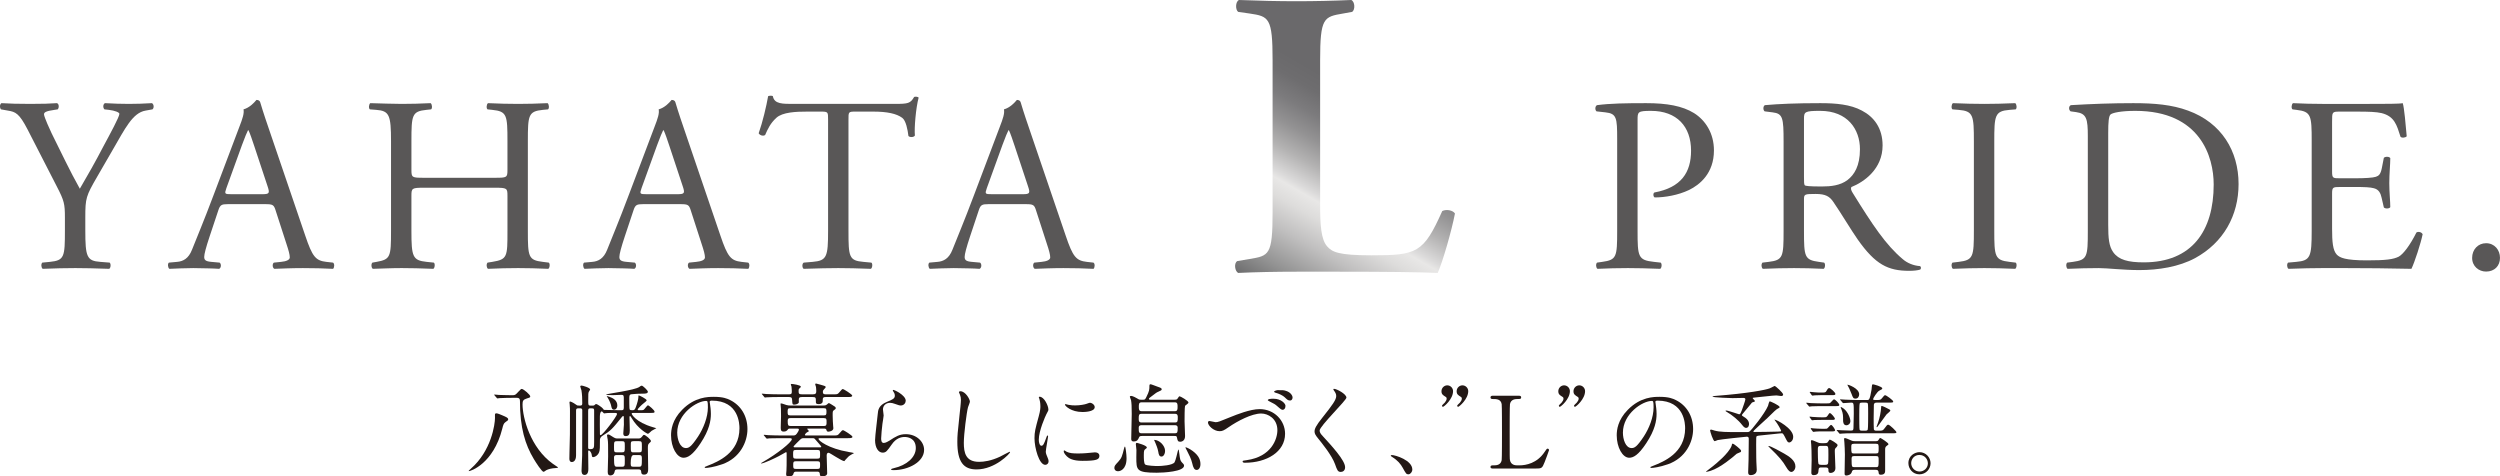 <?xml version="1.0" encoding="UTF-8"?><svg id="_レイヤー_2" xmlns="http://www.w3.org/2000/svg" xmlns:xlink="http://www.w3.org/1999/xlink" viewBox="0 0 960 182.946"><defs><style>.cls-1{fill:url(#_名称未設定グラデーション_4);}.cls-2{fill:#231815;}.cls-3{fill:#595757;}</style><linearGradient id="_名称未設定グラデーション_4" x1="481.504" y1="108.298" x2="537.749" y2="10.88" gradientUnits="userSpaceOnUse"><stop offset="0" stop-color="#6d6d6e"/><stop offset=".085" stop-color="#929292"/><stop offset=".203" stop-color="#c0bfbf"/><stop offset=".293" stop-color="#dddcdb"/><stop offset=".346" stop-color="#e8e7e6"/><stop offset=".367" stop-color="#dbdada"/><stop offset=".446" stop-color="#b3b2b2"/><stop offset=".524" stop-color="#939293"/><stop offset=".598" stop-color="#7c7b7d"/><stop offset=".669" stop-color="#6e6d6f"/><stop offset=".731" stop-color="#6a696b"/></linearGradient></defs><g id="_レイヤー_1-2"><path class="cls-2" d="M195.137,161.048c0,.307-.076.384-1.074,1.074-.69.46-.881,1.265-1.188,2.493-3.413,13.499-12.195,16.299-12.809,16.299-.039,0-.077-.038-.077-.115,0-.077.077-.153.767-.767,7.977-6.941,9.32-17.181,9.32-19.558,0-.422-.039-1.189,0-1.419.076-.269.306-.345.575-.345.345,0,1.533.46,2.032.69,1.994.844,2.454,1.074,2.454,1.649ZM189.921,151.845q-.153-.192-.153-.268c0-.077.076-.077.115-.077.268,0,1.457.115,1.725.153.46,0,3.068.115,5.139.115,1.074,0,1.227-.153,2.378-1.419.844-.92.959-.997,1.265-.997.614,0,3.221,2.224,3.221,2.838,0,.422-.115.46-1.265.805-1.458.46-1.688.92-1.688,2.301,0,5.024,2.953,16.606,11.659,22.818.307.23,1.918,1.266,1.918,1.304,0,.269-.077.269-.806.307-1.611.077-2.914.422-3.682.844-.153.077-.805.614-.997.614-.691,0-2.953-3.567-3.758-4.909-3.337-5.561-5.331-11.965-5.331-22.32,0-1.15-.728-1.189-1.188-1.189h-1.802c-.921,0-3.529.038-4.832.115-.115,0-.691.115-.844.115-.115,0-.192-.115-.307-.269l-.767-.882Z"/><path class="cls-2" d="M222.013,156.792c-.767,0-.805.422-.805.997v17.027c0,2.378-1.227,2.608-1.611,2.608-.959,0-.959-1.036-.959-1.304,0-.614,0-1.726.039-2.339.192-6.174.192-7.133.192-15.723,0-.537,0-1.879-.115-2.838,0-.077-.076-.499-.076-.652,0-.153.038-.384.268-.384.115,0,.92.23,2.3,1.227.461.345.575.345,1.534.345.806,0,.806-.46.806-.959,0-1.649-.039-3.298-.307-4.909-.039-.23-.46-1.265-.46-1.496,0-.23.192-.345.498-.345.346,0,3.299.805,3.299,1.534,0,.153-.461.729-.499.844-.231.499-.231.805-.231,3.605,0,1.342,0,1.726.844,1.726h.806c.307,0,.575,0,.844-.269.307-.307.345-.345.575-.345.384,0,2.339,1.342,2.607,1.802.231.384.231.46.691.46.881,0,4.793.115,5.599.115h.652c.613,0,1.035,0,1.035-.959v-3.528c0-.882.038-1.419-.882-1.419-.499,0-2.761.115-3.259.115-.461,0-2.685,0-2.685-.23,0-.269,11.198-1.649,12.847-2.953.421-.307.613-.46.882-.46.383,0,2.339,1.802,2.339,2.339,0,.729-1.151.729-1.726.729-1.343,0-3.221.076-4.525.23-.882.077-.882.69-.882,1.572,0,.537,0,3.912.115,4.18.153.384.575.384,1.112.384.729,0,.921-.192,1.305-1.227.498-1.304.958-3.068.958-3.758,0-.652,0-.69.192-.69.268,0,2.992,1.381,2.992,1.879,0,.23-.691.767-1.266,1.227-.575.422-2.186,1.994-2.186,2.301,0,.269.307.269.384.269,1.419,0,1.572,0,1.841-.115.345-.153,1.38-1.764,1.725-1.764.346,0,2.532,1.879,2.532,2.416,0,.499-.192.499-2.033.499h-6.136c-.345,0-.613,0-.613.345,0,.115,1.457,3.183,8.168,5.139.46.115,1.304.345,1.304.384,0,.038-1.534.805-1.802.997-.23.153-1.15,1.15-1.419,1.15-.345,0-3.873-1.994-6.213-5.944-.115-.23-.537-.882-.652-.882s-.23.076-.23.422c0,.805.114,4.372.114,5.101,0,1.457-.345,2.186-1.533,2.186-.346,0-.959,0-.959-1.074,0-.192.23-2.761.23-3.298,0-.345,0-2.799-.038-3.03-.039-.115-.077-.307-.231-.307-.192,0-.46.307-.575.46-3.566,4.449-4.18,5.177-7.44,7.171-.652.384-.92,1.035-.92,1.496,0,3.337-.039,3.49-.154,4.218-.345,1.802-1.917,2.454-2.454,2.454-.421,0-.46-.307-.575-1.074-.076-.537-.652-1.496-1.073-1.496-.154,0-.268.038-.268.537,0,1.035.076,5.522.076,6.443,0,.652,0,2.416-1.458,2.416-1.151,0-1.151-1.189-1.151-1.726,0-.92.231-4.909.231-5.752.039-1.112.039-13.269.039-14.88v-2.646c-.115-.575-.538-.575-.806-.575h-.767ZM226.73,156.792c-.805,0-.881.23-.881,1.189v13.768c0,.614.153.729.613.729,1.649,0,1.687-.422,1.687-2.723v-11.927c0-.614,0-1.035-.805-1.035h-.614ZM231.025,157.981c-.346,0-.499.614-.537.767-.154.575-.154.92-.154,4.257,0,1.611,0,3.413.039,3.72,0,.153.038.384.23.384.882,0,6.328-7.287,6.328-8.13,0-.422-.421-.422-.767-.422-.766,0-2.914,0-3.604.115-.077,0-.461.077-.538.077-.153,0-.192-.077-.613-.537-.076-.115-.192-.23-.384-.23ZM237.046,155.68c0,1.074-.613,1.649-1.188,1.649-.882,0-.998-.69-1.189-1.572-.115-.537-.498-1.726-1.304-3.03-.345-.537-.384-.575-.384-.614,0-.153,1.726.499,2.071.69,1.841.959,1.994,2.301,1.994,2.876ZM237.046,180.262c-.767,0-.92.23-1.035.844-.268,1.457-1.458,1.457-1.611,1.457-.652,0-1.035-.269-1.035-1.381,0-.844.153-4.947.153-5.906,0-4.449,0-5.407-.153-6.481-.039-.23-.268-1.342-.268-1.572,0-.269.115-.384.421-.384.384,0,.575.115,1.994,1.035.806.499,1.151.499,1.649.499h7.9c.537,0,.92,0,1.458-.69.345-.46.537-.69.767-.69.574,0,2.684,1.802,2.684,2.378,0,.23-.345.537-.767.92-.345.345-.421.767-.421,1.764,0,1.112.115,6.596.115,7.862,0,.882,0,2.339-1.534,2.339-1.074,0-1.112-.575-1.151-1.189-.039-.729-.537-.805-.959-.805h-8.207ZM238.696,173.704c1.227,0,1.227-.23,1.227-2.301,0-1.764,0-1.994-1.227-1.994h-1.688c-1.227,0-1.227.23-1.227,2.263,0,1.841,0,2.033,1.227,2.033h1.688ZM238.733,179.226c1.189,0,1.189-.23,1.189-2.493,0-1.688,0-1.994-1.189-1.994h-1.764c-.614,0-1.189,0-1.189,1.035,0,3.451.269,3.451,1.305,3.451h1.649ZM243.297,174.739q-1.112,0-1.112,3.183c0,1.189.23,1.304,1.112,1.304h2.032c1.113,0,1.151-.268,1.151-3.106,0-1.035-.076-1.381-1.112-1.381h-2.071ZM243.297,169.409c-1.074,0-1.074.23-1.074,1.841,0,2.224,0,2.454,1.074,2.454h2.071c1.112,0,1.112-.23,1.112-2.033,0-2.033,0-2.263-1.112-2.263h-2.071Z"/><path class="cls-2" d="M272.52,154.376c0,.115.077.269.077.422.153,1.227.384,2.454.384,4.142,0,2.569-.575,6.136-3.951,11.236-3.067,4.679-5.023,5.599-6.557,5.599-2.531,0-4.793-3.95-4.793-8.629,0-2.033.421-5.906,4.257-9.779,4.87-4.985,10.009-4.985,12.233-4.985,3.49,0,5.101.69,6.175,1.227,4.142,2.033,6.673,6.136,6.673,11.16,0,4.986-2.877,11.121-9.665,13.499-3.259,1.15-5.79,1.419-6.365,1.419-.154,0-.384-.038-.384-.269,0-.115.076-.153,1.035-.537,3.989-1.572,12.31-4.87,12.31-14.419,0-1.496-.153-10.623-10.622-10.623-.767,0-.806.307-.806.537ZM260.057,166.149c0,2.493.998,5.906,3.337,5.906,1.112,0,2.033-.46,4.679-4.448,2.032-3.107,3.758-7.363,3.758-11.16,0-2.301-.154-2.493-.652-2.493-3.644,0-11.122,4.947-11.122,12.195Z"/><path class="cls-2" d="M300.184,168.258c-3.376,0-4.487.077-4.871.077-.115.038-.69.115-.805.115s-.192-.115-.346-.269l-.728-.882c-.153-.153-.153-.192-.153-.23,0-.076.038-.115.115-.115.268,0,1.457.115,1.687.153,1.879.076,3.451.115,5.254.115h4.065c.613,0,1.074,0,1.534-.652.114-.153.844-1.15.844-1.611,0-.384-.422-.384-.652-.384h-2.723c-.499,0-.691.038-.959.46-.346.498-.882.69-1.496.69-1.074,0-1.151-.614-1.151-1.572,0-.652.115-3.682.115-4.295,0-.038,0-2.608-.039-2.876-.039-.307-.153-1.649-.153-1.917,0-.153.114-.153.268-.153.306,0,1.725.537,1.994.614.728.192,1.073.192,1.687.192h12.464c.46,0,.881,0,1.341-.345.154-.077.653-.614.767-.614.231,0,1.994,1.15,2.34,1.381.191.153.345.307.345.537,0,.345-.154.46-.767.882-.422.307-.422.499-.422,1.956,0,1.419.115,3.144.192,4.142,0,.192.077.614.077.767,0,1.189-1.841,1.342-1.879,1.342-.575,0-.653-.269-.767-.614-.115-.499-.422-.575-.959-.575h-6.059c-.192,0-.384,0-.384.115,0,.153.614.652.614.767,0,.192-.039.268-.575.498-.346.153-.921.767-.921,1.036,0,.23.307.23.499.23h10.162c1.726,0,1.918,0,2.454-.652,1.074-1.265,1.189-1.381,1.573-1.381.23,0,3.566,2.033,3.566,2.531,0,.537-.767.537-2.071.537h-10.354c-.307,0-.614,0-.614.307,0,.575,3.644,3.643,11.735,5.024.23.038,1.918.307,1.918.384s-.767.422-.882.499c-1.189.69-1.304.844-2.378,2.033-.076.076-.421.575-.46.575-.959,0-5.599-3.221-6.021-3.221-.767,0-.767.805-.767,1.189,0,.499.192,6.481.192,6.711,0,.882-1.151,1.189-1.879,1.189-.882,0-.921-.499-.959-1.074-.076-.767-.691-.767-.959-.767h-8.054c-.306,0-.881,0-1.035.575-.114.537-.306,1.266-1.917,1.266-.499,0-.959-.038-.959-.882,0-.23.076-1.15.115-1.342.076-1.266.076-2.799.076-4.065v-2.723c0-.153-.076-.307-.268-.307-.039,0-2.378,1.342-2.761,1.534-1.343.729-5.752,2.8-6.673,2.8-.077,0-.154-.038-.154-.115,0-.038.652-.384,1.035-.614,4.909-2.8,10.815-7.402,10.815-8.59,0-.384-.499-.384-.806-.384h-3.067ZM312.11,151.423c1.074,0,1.343-.345,1.343-1.227,0-.537-.076-1.189-.115-1.611-.038-.192-.306-.92-.306-1.074,0-.192.268-.23.383-.23.077,0,3.184.844,3.413.997.154.076.231.192.231.383,0,.192-.345.537-.575.767-.345.384-.499.537-.499,1.074,0,.92.614.92,1.227.92h2.493c1.687,0,1.918.038,2.454-.614,1.112-1.265,1.188-1.419,1.534-1.419.23,0,3.566,2.033,3.566,2.531,0,.537-.767.537-2.033.537h-8.091c-.728,0-1.188.115-1.188.844,0,.077,0,1.074-.115,1.227-.307.46-.691.652-1.458.652-.997,0-1.073-.345-1.073-.805,0-1.687,0-1.917-1.266-1.917h-3.989c-.613,0-1.304,0-1.304.921v1.189c-.268.652-1.38.805-1.726.805-.766,0-.728-.115-.844-1.841-.038-.997-.498-1.074-1.265-1.074h-4.333c-.921,0-3.26.038-4.257.115-.076,0-.46.076-.538.076-.153,0-.23-.115-.345-.268l-.728-.882c-.153-.153-.192-.192-.192-.23,0-.077.076-.115.153-.115.268,0,1.419.153,1.687.153,1.879.077,3.452.115,5.255.115h3.298c.69,0,1.151-.076,1.151-.882,0-.077,0-1.189-.115-2.071-.039-.115-.268-.69-.268-.805,0-.23.268-.23.345-.23.384,0,3.49.422,3.49,1.036,0,.23-.076.268-.613.767-.231.192-.231.614-.231.882,0,1.035.115,1.304,1.38,1.304h4.065ZM303.52,156.753c-.959,0-1.073.23-1.073,1.381,0,1.112.114,1.381,1.073,1.381h12.771c.92,0,1.074-.23,1.074-1.381s-.115-1.381-1.074-1.381h-12.771ZM316.367,163.58c1.035,0,1.035-.46,1.035-1.534,0-1.035,0-1.496-1.035-1.496h-12.847c-1.035,0-1.035.537-1.035,1.227,0,1.496.154,1.802,1.074,1.802h12.809ZM305.629,172.784c-1.074,0-1.074.307-1.074,1.688,0,1.342,0,1.649,1.074,1.649h8.245c1.035,0,1.035-.269,1.035-1.649s0-1.688-1.035-1.688h-8.245ZM313.836,180.07c1.074,0,1.074-.307,1.074-1.649,0-.882,0-1.304-1.074-1.304h-8.168c-1.074,0-1.074.383-1.074,1.496s0,1.457,1.074,1.457h8.168ZM314.564,171.787c.614,0,.806,0,.806-.269,0-.153-.691-.92-.92-1.189-.269-.268-1.496-1.764-1.649-1.879-.268-.192-.46-.192-.844-.192h-3.26c-.537,0-.881,0-1.533.652-.307.307-2.454,2.378-2.454,2.569,0,.307.421.307.613.307h9.242Z"/><path class="cls-2" d="M347.797,153.877c0,.767-.614,1.841-1.956,1.841-.345,0-.537-.038-2.263-.652-.613-.23-1.227-.384-1.802-.384-1.572,0-2.723,1.074-2.723,2.531,0,.345.268,1.994.268,2.339,0,.345-.384,2.608-.46,3.145-.192,1.419-.498,4.678-.498,5.637,0,.575.038,1.764.997,1.764.728,0,1.84-.69,2.224-.92,2.34-1.534,3.797-2.454,6.251-2.454,4.104,0,7.018,2.876,7.018,6.021,0,4.679-6.098,7.785-11.659,7.785-.498,0-1.035,0-1.035-.307,0-.192.844-.384,1.113-.46,4.793-1.074,8.399-4.104,8.399-7.708,0-4.027-3.49-4.257-4.257-4.257-1.343,0-3.298.422-4.986,2.876-1.764,2.493-2.185,3.144-3.49,3.144-1.61,0-2.914-1.841-2.914-4.794,0-1.611.921-8.667,1.035-10.086.115-1.342.269-3.298,3.49-4.602,2.148-.882,3.068-1.266,3.068-2.378,0-.729-.268-1.151-.652-1.726-.076-.153-.192-.384-.076-.499.268-.23,4.909,1.994,4.909,4.142Z"/><path class="cls-2" d="M372.446,154.222c0,.384-.652,1.841-.728,2.148-.537,1.956-1.611,10.431-1.611,13.652,0,3.873.728,7.325,5.868,7.325,1.879,0,4.641-.384,8.054-1.994.575-.268,3.49-1.879,3.643-1.879s.192.115.192.192c0,.422-5.676,6.596-12.885,6.596-4.986,0-7.363-2.876-7.363-10.584,0-2.378.076-3.145.881-10.661.154-1.266.499-4.41.499-5.484,0-.69-.115-1.342-.345-1.879-.039-.115-.422-.997-.422-1.036,0-.268.307-.383.537-.383,1.994,0,3.682,3.106,3.682,3.988Z"/><path class="cls-2" d="M399.889,171.173c.652,0,.998-.614,1.841-2.991.23-.652.345-.959.537-.959s.192.384.192.46c0,.422-.881,4.909-.881,5.829,0,.652.537,1.802.613,1.994.268.537.46,1.189.46,1.687,0,.767-.613,1.304-1.265,1.304-2.378,0-4.143-6.519-4.143-10.201,0-2.454.307-3.567,1.611-8.36.652-2.339.652-3.298.652-3.988,0-1.227-.23-2.263-.383-2.723-.039-.115-.231-.575-.231-.69s.153-.192.307-.192c1.764,0,3.374,3.49,3.374,4.87,0,.422,0,.46-.728,1.764-.422.805-2.953,6.443-2.953,9.894,0,1.15.384,2.301.997,2.301ZM422.171,175.008c0,1.496-1.15,1.956-6.519,1.956-3.758,0-5.177-.959-5.982-1.726-.192-.192-1.189-1.189-1.189-1.917,0-.076,0-.383.192-.383.154,0,.767.46.921.537,1.112.575,2.684.652,4.103.652.998,0,2.378,0,3.337-.115.537-.038,3.221-.307,3.374-.307,1.458,0,1.764.844,1.764,1.304ZM420.368,156.332c0,1.879-4.256,1.879-4.717,1.879-4.333,0-6.71-2.339-6.71-2.838,0-.077.038-.192.268-.192.114,0,.575.153,1.073.269.882.192,1.918.23,2.608.23,1.879,0,3.682-.384,4.218-.575,1.151-.422,1.266-.46,1.649-.422.69.115,1.61.767,1.61,1.649Z"/><path class="cls-2" d="M427.914,179.725c0-.805.268-1.112,1.496-2.416,1.343-1.419,1.534-2.339,2.224-5.101.076-.384.231-.729.346-.729.23,0,.613,3.03.613,4.487,0,4.449-2.607,4.986-3.183,4.986-1.189.038-1.496-.767-1.496-1.227ZM438.959,153.494c.728,0,.805-.153,1.227-.997,1.188-2.378,1.188-2.876,1.188-4.372,0-.192,0-.575.46-.575.268,0,2.263.805,2.723.959,1.113.384,1.534.537,1.534.959,0,.384-.153.46-1.802,1.189-.421.192-2.147,1.649-2.607,1.917-.384.268-.499.383-.499.575,0,.345.345.345.614.345h9.165c.845,0,1.036-.115,1.227-.46.499-.767.575-.844.806-.844.307,0,3.374,1.726,3.374,2.378,0,.192-.153.307-.268.422-.153.153-.882.729-1.035.844-.192.46-.192,5.024-.192,5.982,0,.882.192,5.139.192,5.637,0,1.956-1.458,2.186-1.841,2.186-.92,0-1.035-.422-1.265-1.572-.115-.652-.345-.652-.959-.652h-12.425c-.538,0-.959.038-1.151.46-.345.844-.691,1.649-2.071,1.649-.92,0-.959-.614-.959-1.035,0-1.381.192-8.015.192-9.511,0-3.068-.076-4.142-.268-5.331-.039-.192-.46-1.074-.46-1.304,0-.268.384-.307.537-.307.575,0,2.032.805,2.186.92.728.46.844.537,1.534.537h.844ZM439.764,178.383c.652.46,3.873.575,4.832.575,1.419,0,5.714-.269,6.443-1.458.384-.614,1.112-3.758,1.227-4.257.114-.422.153-.614.306-.614.115,0,.384,2.416.461,2.876.23,1.496.421,1.649,1.341,2.608.154.192.307.345.307.69,0,2.301-7.9,2.723-10.508,2.723-7.823,0-7.823-1.035-7.823-5.944,0-.422.039-2.378.039-2.761,0-.422-.231-2.033-.231-2.224,0-.153,0-.537.422-.537.076,0,3.797.959,3.797,1.764,0,.23-.077.268-.575.652-.422.345-.575.46-.575,2.339,0,1.15,0,3.183.537,3.567ZM438.345,158.901c-1.073,0-1.073.575-1.073,1.994,0,.575,0,1.342,1.073,1.342h12.847c1.074,0,1.074-.575,1.074-1.994,0-.575,0-1.342-1.074-1.342h-12.847ZM451.116,166.379c1.112,0,1.112-.499,1.112-2.148,0-.844-.613-.959-1.074-.959h-12.77c-.307,0-1.112,0-1.112.959,0,1.649,0,2.148,1.15,2.148h12.694ZM451.154,157.904c1.035,0,1.035-.767,1.035-1.726,0-.92,0-1.688-1.035-1.688h-12.77c-1.074,0-1.074.767-1.074,1.688,0,.959,0,1.726,1.074,1.726h12.77ZM446.015,175.315c-.844,0-1.074-.767-1.227-1.802-.076-.46-.231-1.304-1.074-3.336-.038-.115-.537-1.151-.537-1.227,0-.038.039-.038.076-.038,1.879,0,4.142,2.148,4.142,4.257,0,1.074-.575,2.148-1.38,2.148ZM459.552,180.453c-.92,0-1.341-.767-1.764-2.646-.384-1.649-1.227-3.26-2.032-4.832-.077-.153-.538-.959-.538-1.074,0-.038,0-.153.115-.153.154,0,1.419.499,2.646,1.419,2.57,1.917,2.991,3.643,2.991,5.101,0,1.265-.613,2.186-1.419,2.186Z"/><path class="cls-2" d="M463.864,162.276c0-.422.23-.614.575-.614.383,0,1.993.46,2.339.46.959,0,1.457-.23,6.174-2.148,1.841-.729,7.095-2.876,10.739-2.876,5.637,0,9.779,4.372,9.779,9.472,0,6.98-7.133,11.121-15.378,11.121-.345,0-.92,0-.92-.499,0-.307.153-.307,1.572-.498,9.473-1.343,11.772-8.092,11.772-11.505,0-4.448-3.605-6.404-6.212-6.404-3.643,0-9.127,2.915-12.464,5.216-1.918,1.342-2.492,1.573-3.528,1.573-2.301,0-4.449-2.186-4.449-3.298ZM489.02,153.11c2.954,0,4.603,1.879,4.603,2.723,0,.997-.498,1.534-1.073,1.534-.384,0-.653-.115-2.071-1.381-.845-.767-1.151-.92-2.993-1.841-.229-.115-.651-.345-.651-.499,0-.153.267-.345.575-.422.614-.115,1.265-.115,1.61-.115ZM493.892,150.119c1.61.498,2.454,1.726,2.454,2.531,0,.575-.347,1.151-.922,1.151-.843,0-1.151-.345-2.071-1.227-.651-.652-2.263-1.458-3.566-1.764-.384-.115-.537-.268-.537-.383,0-.345,1.112-.614,1.381-.614,2.11,0,2.338,0,3.26.307Z"/><path class="cls-2" d="M512.305,149.314c.92,0,4.717,1.956,4.717,3.375,0,1.035-10.279,10.968-10.279,12.617,0,.652.308,1.227,1.151,2.109,3.413,3.72,8.628,9.357,8.628,12.003,0,1.265-.843,1.802-1.649,1.802-1.188,0-1.418-.729-2.224-2.991-1.189-3.374-5.37-8.475-6.365-9.702-1.189-1.458-1.496-2.033-1.496-2.838,0-1.035.498-2.186,3.105-5.446,3.797-4.755,5.217-6.75,5.217-8.168,0-.805-.347-1.381-.959-2.224-.116-.192-.192-.345-.116-.46.039-.076.153-.076.269-.076Z"/><path class="cls-2" d="M540.835,182.141c-.806,0-.959-.269-2.226-2.569-.767-1.343-1.763-2.685-4.025-4.103-.116-.077-.537-.345-.537-.46s.114-.269.42-.269c1.343,0,7.863,1.994,7.863,5.561,0,.92-.767,1.841-1.496,1.841Z"/><path class="cls-2" d="M555.75,147.971c1.267,0,2.224,1.074,2.224,2.224,0,3.068-3.489,6.021-3.872,6.021-.231,0-.384-.23-.384-.422,0-.23.92-.997,1.073-1.189.347-.422.728-.997.728-1.534,0-.192-.075-.498-.345-.652-1.112-.69-1.649-1.035-1.649-2.186,0-1.266,1.036-2.263,2.224-2.263ZM561.578,147.971c1.267,0,2.226,1.074,2.226,2.224,0,3.068-3.491,6.021-3.874,6.021-.231,0-.384-.23-.384-.422,0-.23.92-.997,1.073-1.189.347-.422.73-.997.73-1.534,0-.192-.077-.498-.347-.652-1.112-.69-1.649-1.035-1.649-2.186,0-1.266,1.036-2.263,2.224-2.263Z"/><path class="cls-2" d="M583.513,178.69c2.416,0,6.749-.767,9.665-5.216.728-1.074.804-1.189,1.073-1.189.231,0,.575.115.575.575,0,.23-1.457,3.988-1.687,4.602-.959,2.416-1.112,2.454-3.605,2.454h-16.069c-.575,0-1.112,0-1.112-.614s.422-.614,1.381-.614c.92,0,2.569-.115,2.913-1.994.116-.652.116-9.473.116-10.585,0-1.534,0-10.239-.116-10.93-.345-1.956-2.032-1.956-3.452-1.956-.267,0-.843,0-.843-.614,0-.652.537-.652,1.112-.652h9.511c.612,0,1.151,0,1.151.652,0,.614-.422.614-1.381.614-.806,0-2.569.077-2.915,1.956-.114.69-.114,8.859-.114,10.661,0,10.201,0,10.24.114,10.853.347,1.802,1.918,1.994,2.646,1.994h1.036Z"/><path class="cls-2" d="M600.614,147.971c1.267,0,2.224,1.074,2.224,2.224,0,3.068-3.489,6.021-3.872,6.021-.231,0-.384-.23-.384-.422,0-.23.92-.997,1.073-1.189.347-.422.728-.997.728-1.534,0-.192-.075-.498-.345-.652-1.112-.69-1.649-1.035-1.649-2.186,0-1.266,1.036-2.263,2.224-2.263ZM606.443,147.971c1.267,0,2.226,1.074,2.226,2.224,0,3.068-3.491,6.021-3.874,6.021-.231,0-.384-.23-.384-.422,0-.23.92-.997,1.073-1.189.347-.422.73-.997.73-1.534,0-.192-.077-.498-.347-.652-1.112-.69-1.649-1.035-1.649-2.186,0-1.266,1.036-2.263,2.224-2.263Z"/><path class="cls-2" d="M635.663,154.376c0,.115.077.269.077.422.153,1.227.384,2.454.384,4.142,0,2.569-.575,6.136-3.95,11.236-3.068,4.679-5.025,5.599-6.559,5.599-2.53,0-4.793-3.95-4.793-8.629,0-2.033.422-5.906,4.256-9.779,4.872-4.985,10.009-4.985,12.233-4.985,3.491,0,5.101.69,6.176,1.227,4.142,2.033,6.672,6.136,6.672,11.16,0,4.986-2.875,11.121-9.663,13.499-3.26,1.15-5.792,1.419-6.367,1.419-.153,0-.384-.038-.384-.269,0-.115.077-.153,1.036-.537,3.989-1.572,12.311-4.87,12.311-14.419,0-1.496-.153-10.623-10.623-10.623-.767,0-.806.307-.806.537ZM623.199,166.149c0,2.493.998,5.906,3.338,5.906,1.112,0,2.032-.46,4.678-4.448,2.032-3.107,3.758-7.363,3.758-11.16,0-2.301-.153-2.493-.653-2.493-3.642,0-11.121,4.947-11.121,12.195Z"/><path class="cls-2" d="M668.576,173.167c0,.422-.153.46-.806.69-.804.268-1.034.46-1.418.844-.614.575-5.676,4.909-9.395,6.059-.153.038-1.343.422-1.612.422-.039,0-.231,0-.231-.115,0-.038,2.148-1.649,2.532-1.956,1.265-.997,6.137-4.947,7.286-7.9.039-.115.116-.537.155-.652.075-.115.114-.192.229-.192.269,0,1.075.537,1.726,1.112,1.42,1.189,1.534,1.419,1.534,1.688ZM685.334,167.645c-.651-1.265-.843-1.265-1.188-1.265-.231,0-.728.038-.959.076-2.263.269-4.603.499-6.941.729-.575.038-1.42.153-1.651.307-.229.153-.229.614-.229,3.221,0,5.139.075,5.944.075,6.596,0,.537.153,2.799.153,3.183,0,1.956-2.224,1.956-2.338,1.956-.767,0-.959-.422-.959-1.112,0-.499.153-4.027.153-4.755.039-3.336.077-6.366.077-7.9,0-.499,0-.997-.73-.997-.42,0-10.354,1.074-11.197,1.304-.153.038-.959.422-1.151.422-.653,0-1.765-3.797-1.765-4.103,0-.23.116-.345.384-.345.231,0,1.151.345,1.343.383,1.956.575,4.986.575,8.973.575h3.568c.267,0,.498-.038.767-.153.69-.345,5.982-6.98,7.208-9.932.077-.23.384-1.726.692-1.726.192,0,3.758,1.572,3.758,2.224,0,.23-.231.345-.5.46-.728.307-1.61,1.189-4.178,3.72-.692.69-5.409,4.832-5.409,5.139,0,.23.269.23.345.23,2.685,0,6.29-.077,9.089-.153,1.112-.038,1.228-.038,1.228-.307,0-.307-1.42-2.799-2.148-3.682-.075-.115-.498-.614-.384-.614.767,0,7.171,3.375,7.171,6.596,0,1.649-1.151,2.263-1.649,2.186-.537-.115-.614-.307-1.612-2.263ZM670.493,164.308c-.306,0-.767-.115-1.573-1.189-1.304-1.726-3.834-3.797-5.713-4.87-.422-.23-.575-.345-.575-.499,0-.115.114-.115.192-.115.843,0,4.793,1.457,4.984,1.457.422,0,.5-.192,1.075-1.611.192-.537,1.341-3.72,1.341-4.103,0-.537-.384-.575-.92-.575-.651,0-3.489.077-4.064.077-.269,0-7.632-.23-7.632-.575,0-.192,1.228-.307,1.459-.307,11.925-.92,18.944-2.263,20.517-2.876.306-.115,1.765-.92,1.879-.92.306,0,3.26,2.608,3.26,3.298,0,.269-.192.575-.728.575-.308,0-1.573-.23-1.842-.23-.498,0-.92,0-7.975.767-1.036.115-1.151.115-1.151.269,0,.115.306.422.42.537.192.153.422.422.422.652,0,.153-.267.23-.881.422-.231.038-.269.115-.653.614-.996,1.189-2.683,3.26-2.952,3.567-.345.384-.498.575-.498.767,0,.153.42.422.728.614.69.383,1.84,1.227,1.993,2.454.116.805-.192,1.802-1.112,1.802ZM689.439,179.073c0,1.381-.959,2.148-1.534,2.148-.537,0-1.075-.269-2.11-2.033-1.112-1.956-2.493-3.682-6.174-7.21-.116-.115-.575-.575-.575-.614,0-.076.039-.115.114-.115.767,0,4.87,2.301,5.945,2.915,1.879,1.074,4.333,2.646,4.333,4.909Z"/><path class="cls-2" d="M700.498,155.948c-.881,0-3.489,0-4.831.076-.153.038-.69.115-.806.115-.153,0-.229-.076-.345-.268l-.767-.882c-.114-.153-.153-.192-.153-.23,0-.077.039-.115.153-.115.269,0,1.457.153,1.687.153,1.765.077,3.452.115,5.254.115,1.573,0,1.804-.038,1.995-.115.306-.153,1.265-1.457,1.573-1.457.498,0,2.032,1.649,2.032,2.148,0,.46-.231.46-2.071.46h-3.721ZM700.345,160.243c.767,0,1.075,0,1.534-.729.498-.767.537-.882.806-.882.459,0,1.918,1.764,1.918,2.148,0,.46-.5.46-1.267.46h-3.987c-.692,0-1.612,0-2.493.038-.153.038-.845.115-.959.115-.116,0-.231-.115-.308-.23l-.651-.882c-.039-.038-.077-.115-.077-.192s.077-.115.155-.115c.153,0,.843.115.996.115,1.765.115,2.379.153,3.221.153h1.112ZM699.425,151.73c-.69,0-1.573.038-2.493.077-.153,0-.804.115-.959.115-.114,0-.229-.153-.306-.23l-.614-.882c-.075-.076-.114-.115-.114-.23s.153-.115.192-.115c.231,0,1.265.153,1.457.153,1.381.115,1.687.115,2.762.115,1.532,0,1.687,0,2.032-.652.231-.46.614-1.074.996-1.074.538,0,2.418,1.687,2.418,2.263,0,.46-.5.46-1.267.46h-4.103ZM700.653,164.654c.69,0,.843,0,1.073-.192.269-.153,1.112-1.304,1.381-1.304.498,0,1.571,1.726,1.571,2.033,0,.46-.498.46-1.265.46h-3.644c-.728,0-1.571,0-2.491.076-.155,0-.806.115-.922.115-.153,0-.267-.153-.306-.23l-.653-.882c-.037-.076-.075-.115-.075-.192,0-.115.075-.153.153-.153.153,0,.806.115.959.115,1.112.077,2.11.153,3.26.153h.959ZM700.576,170.176c.422,0,.92,0,1.265-.345.116-.153.614-1.035.806-1.035.231,0,2.991,1.534,2.991,2.109,0,.115-.114.46-.345.729-.728.69-.728.767-.728,1.764,0,1.035.231,5.637.231,6.366,0,1.649-1.496,1.841-1.804,1.841-.881,0-.881-.575-.881-1.266,0-.844-.728-.844-1.304-.844h-1.343c-.614,0-1.112,0-1.151.997-.039.882-.077,1.956-1.879,1.956-.845,0-.881-.614-.881-.92,0-.69.114-4.065.114-4.832,0-2.646-.077-5.101-.153-5.944-.039-.192-.116-1.035-.116-1.227,0-.115,0-.499.231-.499.422,0,.92.23,2.532.921.422.192.69.23,1.265.23h1.151ZM699.233,171.211c-1.189,0-1.189.384-1.189,1.956,0,.69.039,4.448.231,4.87.192.46.806.46,1.112.46h1.496c.308,0,.883,0,1.075-.46.153-.269.153-2.8.153-3.298,0-3.451,0-3.528-1.265-3.528h-1.612ZM721.476,165.382c1.304,0,1.534-.077,1.995-.652,1.112-1.496,1.226-1.649,1.61-1.649.575,0,3.146,2.531,3.146,2.876,0,.422-.192.422-2.034.422h-14.879c-1.304,0-3.144.038-3.95.115-.153,0-.69.076-.806.076-.153,0-.229-.076-.345-.23l-.728-.882c-.153-.192-.192-.192-.192-.269s.077-.077.153-.077c.269,0,1.573.077,1.84.115.384.038,3.26.115,3.53.115.92,0,.881-.46.92-1.15,0-.652.114-4.065.114-5.254,0-4.218,0-4.333-1.034-4.333-.422,0-2.646.192-2.991.192-.155,0-.231-.076-.347-.268l-.728-.844c-.153-.192-.192-.23-.192-.268,0-.077.077-.077.155-.077.267,0,1.457.115,1.687.115,1.763.077,3.489.153,5.254.153h3.297c.767,0,1.036,0,1.726-4.027.039-.268.116-1.496.192-1.764.077-.23.308-.23.422-.23.153,0,3.489.844,3.489,1.534,0,.307-.037.345-1.188.92-.728.384-2.301,2.761-2.301,3.221,0,.345.231.345.92.345,1.726,0,1.918,0,2.454-.69.845-1.035.92-1.15,1.265-1.15.384,0,3.068,1.917,3.068,2.416,0,.422-.231.422-2.071.422h-4.256c-.5,0-1.075.076-1.112.92,0,.153-.077,3.03-.077,5.139,0,.537,0,3.95.077,4.218.153.499.69.499,1.034.499h.881ZM707.977,156.907c1.496,1.112,2.569,3.605,2.569,4.794,0,.997-.804,1.611-1.496,1.611-1.189,0-1.304-1.227-1.304-1.841,0-1.802,0-2.608-.575-4.104-.039-.076-.422-1.035-.384-1.074.116-.077.69.23,1.189.614ZM712.158,180.415c-.845,0-.959.46-1.075.844-.229.92-1.341,1.342-2.108,1.342-.614,0-.653-.383-.653-.844,0-1.035.114-6.059.114-7.21,0-.997-.114-3.912-.192-4.64,0-.192-.114-1.035-.114-1.227,0-.307.077-.46.231-.46.498,0,1.226.345,2.263.805.806.384,1.151.384,1.571.384h8.169c.537,0,.767-.076,1.036-.537.267-.499.422-.69.651-.69.192,0,3.107,1.841,3.107,2.339,0,.23-.039.269-.614.652-.614.383-.651.959-.651,1.457v7.977c0,.652,0,1.687-1.689,1.687-.765,0-.765-.422-.843-.997-.077-.882-.728-.882-1.112-.882h-8.091ZM713.921,151.423c0,.882-.498,1.649-1.418,1.649-.806,0-.959-.307-1.496-1.764-.728-1.879-1.075-2.531-1.42-3.145-.037-.038-.229-.383-.153-.46.077-.077,4.486,1.342,4.486,3.72ZM720.364,174.126c1.036,0,1.036-.307,1.036-1.956,0-1.457,0-1.764-1.036-1.764h-8.475c-.998,0-.998.46-.998,1.227,0,2.224,0,2.493,1.036,2.493h8.436ZM720.364,179.38c1.036,0,1.036-.269,1.036-2.723,0-1.15,0-1.534-1.036-1.534h-8.359c-.998,0-.998.46-.998,1.265,0,2.991.153,2.991,1.073,2.991h8.283ZM716.299,165.382c.267,0,.728,0,.92-.422.153-.422.153-5.407.153-6.251,0-.537,0-3.413-.114-3.72-.155-.383-.653-.383-.92-.383h-1.306c-.573,0-.804.076-.92.383-.153.345-.153,3.95-.153,4.602,0,.882,0,5.139.116,5.369.153.422.651.422.92.422h1.304ZM720.594,163.886c0-.115.498-1.342.575-1.611.653-1.841,1.073-4.18,1.151-5.446.039-.69.039-.959.306-.959.116,0,1.036.422,1.151.46,1.879.92,2.11.997,2.11,1.343,0,.307-1.265,1.227-1.457,1.457-.575.729-2.954,4.103-3.491,4.755-.076.115-.192.192-.267.153-.039,0-.077-.077-.077-.153Z"/><path class="cls-2" d="M741.337,177.884c0,2.148-1.726,4.257-4.295,4.257s-4.219-2.148-4.219-4.295c0-2.915,2.532-4.218,4.258-4.218,2.493,0,4.256,2.071,4.256,4.257ZM733.899,177.846c0,1.764,1.418,3.221,3.221,3.221,1.649,0,3.183-1.304,3.183-3.144,0-1.496-1.151-3.221-3.26-3.221-2.032,0-3.144,1.649-3.144,3.145Z"/><path class="cls-3" d="M32.76,88.424c0,10.221.573,11.75,5.732,12.132l3.629.286c.573.573.383,2.102-.191,2.388-5.923-.191-9.171-.287-12.992-.287-4.012,0-7.451.095-12.514.287-.573-.287-.764-1.815-.191-2.388l2.961-.286c5.541-.573,5.732-1.911,5.732-12.132v-4.872c0-5.254-.287-6.496-3.057-11.845l-11.272-21.971c-3.248-6.305-4.681-6.782-7.546-7.26l-2.675-.478c-.573-.669-.477-2.006.191-2.388,3.057.191,6.496.287,11.082.287,4.394,0,7.833-.096,10.221-.287.859.287.859,1.815.287,2.388l-1.243.191c-3.343.477-4.012.955-4.012,1.72,0,.955,2.483,6.4,2.962,7.356,3.534,7.069,7.069,14.615,10.794,21.207,2.962-5.063,6.114-10.603,8.98-16.144,2.674-4.967,6.21-11.463,6.21-12.61,0-.573-1.72-1.242-4.013-1.528l-1.719-.191c-.668-.669-.573-2.006.191-2.388,3.439.191,6.21.287,9.171.287s5.636-.096,8.885-.287c.763.478.859,1.815.191,2.388l-2.675.478c-4.967.86-7.833,6.878-12.609,15.093l-6.019,10.412c-4.203,7.26-4.489,8.12-4.489,15.475v4.967Z"/><path class="cls-3" d="M105.832,80.782c-.668-2.102-1.051-2.388-3.916-2.388h-14.425c-2.388,0-2.961.286-3.629,2.293l-3.344,10.03c-1.433,4.299-2.102,6.878-2.102,7.929,0,1.146.477,1.719,2.77,1.911l3.153.286c.668.478.668,2.006-.191,2.388-2.484-.191-5.445-.191-9.936-.287-3.152,0-6.591.191-9.171.287-.572-.382-.763-1.911-.191-2.388l3.153-.286c2.293-.191,4.394-1.242,5.731-4.681,1.72-4.394,4.394-10.603,8.406-21.302l9.744-25.792c1.338-3.439,1.911-5.254,1.624-6.782,2.293-.669,3.916-2.388,4.967-3.63.573,0,1.242.191,1.433.86,1.242,4.203,2.77,8.598,4.203,12.801l13.088,38.401c2.77,8.216,4.012,9.648,8.12,10.126l2.579.286c.668.478.477,2.006,0,2.388-3.917-.191-7.261-.287-11.559-.287-4.585,0-8.216.191-10.986.287-.764-.382-.859-1.911-.191-2.388l2.77-.286c2.006-.191,3.344-.764,3.344-1.72,0-1.051-.477-2.77-1.242-5.063l-4.204-12.992ZM86.919,72.281c-.764,2.197-.669,2.293,2.006,2.293h11.75c2.77,0,2.961-.382,2.101-2.961l-5.158-15.571c-.764-2.293-1.624-4.872-2.198-6.018h-.191c-.287.478-1.242,2.77-2.293,5.636l-6.018,16.622Z"/><path class="cls-3" d="M162.763,72.089c-4.585,0-4.777.191-4.777,3.057v13.469c0,10.03.477,11.367,5.827,11.941l2.77.286c.573.382.383,2.102-.191,2.388-5.158-.191-8.406-.287-12.132-.287-4.108,0-7.355.191-11.082.287-.572-.287-.764-1.815-.191-2.388l1.624-.286c5.349-.956,5.54-1.911,5.54-11.941v-34.389c0-10.03-.668-11.654-5.636-12.036l-2.483-.191c-.573-.382-.383-2.102.191-2.388,4.681.096,7.929.287,12.037.287,3.725,0,6.974-.096,11.081-.287.573.287.764,2.006.192,2.388l-1.815.191c-5.54.573-5.732,2.006-5.732,12.036v10.985c0,2.961.192,3.057,4.777,3.057h27.32c4.585,0,4.777-.095,4.777-3.057v-10.985c0-10.03-.192-11.463-5.828-12.036l-1.814-.191c-.573-.382-.383-2.102.191-2.388,4.394.191,7.642.287,11.558.287,3.726,0,6.974-.096,11.272-.287.573.287.764,2.006.191,2.388l-2.006.191c-5.54.573-5.731,2.006-5.731,12.036v34.389c0,10.03.191,11.272,5.731,11.941l2.293.286c.573.382.383,2.102-.191,2.388-4.585-.191-7.833-.287-11.559-.287-3.916,0-7.355.095-11.558.287-.573-.287-.764-1.815-.191-2.388l1.814-.286c5.828-.956,5.828-1.911,5.828-11.941v-13.469c0-2.865-.192-3.057-4.777-3.057h-27.32Z"/><path class="cls-3" d="M265.257,80.782c-.668-2.102-1.051-2.388-3.916-2.388h-14.425c-2.388,0-2.961.286-3.629,2.293l-3.344,10.03c-1.433,4.299-2.102,6.878-2.102,7.929,0,1.146.477,1.719,2.77,1.911l3.153.286c.668.478.668,2.006-.191,2.388-2.484-.191-5.445-.191-9.936-.287-3.152,0-6.591.191-9.171.287-.572-.382-.763-1.911-.191-2.388l3.153-.286c2.293-.191,4.394-1.242,5.731-4.681,1.72-4.394,4.394-10.603,8.406-21.302l9.744-25.792c1.338-3.439,1.911-5.254,1.624-6.782,2.293-.669,3.916-2.388,4.967-3.63.573,0,1.242.191,1.433.86,1.242,4.203,2.77,8.598,4.203,12.801l13.088,38.401c2.77,8.216,4.012,9.648,8.12,10.126l2.579.286c.668.478.477,2.006,0,2.388-3.917-.191-7.261-.287-11.559-.287-4.585,0-8.216.191-10.986.287-.764-.382-.859-1.911-.191-2.388l2.77-.286c2.006-.191,3.344-.764,3.344-1.72,0-1.051-.477-2.77-1.242-5.063l-4.204-12.992ZM246.344,72.281c-.764,2.197-.669,2.293,2.006,2.293h11.75c2.77,0,2.961-.382,2.101-2.961l-5.158-15.571c-.764-2.293-1.624-4.872-2.198-6.018h-.191c-.287.478-1.242,2.77-2.293,5.636l-6.018,16.622Z"/><path class="cls-3" d="M325.817,88.615c0,10.03.191,11.463,5.732,11.941l3.057.286c.572.382.382,2.102-.192,2.388-5.444-.191-8.693-.287-12.514-.287s-7.164.095-13.277.287c-.573-.287-.765-1.911,0-2.388l3.438-.286c5.445-.478,5.923-1.911,5.923-11.941v-42.7c0-2.961,0-3.057-2.866-3.057h-5.254c-4.108,0-9.362.191-11.75,2.388-2.293,2.102-3.248,4.203-4.299,6.591-.764.573-2.102.096-2.484-.669,1.528-4.299,2.962-10.412,3.63-14.233.287-.191,1.528-.286,1.815,0,.573,3.057,3.725,2.961,8.12,2.961h38.688c5.159,0,6.019-.191,7.451-2.675.477-.191,1.528-.095,1.719.287-1.051,3.917-1.719,11.654-1.433,14.52-.383.764-2.006.764-2.483.191-.287-2.388-.956-5.922-2.389-6.973-2.197-1.624-5.827-2.388-11.082-2.388h-6.782c-2.866,0-2.77.095-2.77,3.248v42.509Z"/><path class="cls-3" d="M397.84,80.782c-.668-2.102-1.051-2.388-3.916-2.388h-14.425c-2.388,0-2.961.286-3.629,2.293l-3.344,10.03c-1.433,4.299-2.102,6.878-2.102,7.929,0,1.146.477,1.719,2.77,1.911l3.153.286c.668.478.668,2.006-.191,2.388-2.484-.191-5.445-.191-9.936-.287-3.152,0-6.591.191-9.171.287-.572-.382-.763-1.911-.191-2.388l3.153-.286c2.293-.191,4.394-1.242,5.731-4.681,1.72-4.394,4.394-10.603,8.406-21.302l9.744-25.792c1.338-3.439,1.911-5.254,1.624-6.782,2.293-.669,3.916-2.388,4.967-3.63.573,0,1.242.191,1.433.86,1.242,4.203,2.77,8.598,4.203,12.801l13.088,38.401c2.77,8.216,4.012,9.648,8.12,10.126l2.579.286c.668.478.477,2.006,0,2.388-3.917-.191-7.261-.287-11.559-.287-4.585,0-8.216.191-10.986.287-.764-.382-.859-1.911-.191-2.388l2.77-.286c2.006-.191,3.344-.764,3.344-1.72,0-1.051-.477-2.77-1.242-5.063l-4.204-12.992ZM378.927,72.281c-.764,2.197-.669,2.293,2.006,2.293h11.75c2.77,0,2.961-.382,2.101-2.961l-5.158-15.571c-.764-2.293-1.624-4.872-2.198-6.018h-.191c-.287.478-1.242,2.77-2.293,5.636l-6.018,16.622Z"/><path class="cls-3" d="M628.827,88.615c0,10.03.19,11.272,6.303,11.941l2.58.286c.573.478.382,2.102-.192,2.388-5.445-.191-8.597-.287-12.419-.287-4.012,0-7.45.095-11.654.287-.573-.287-.763-1.815-.19-2.388l2.005-.286c5.54-.764,5.732-1.911,5.732-11.941v-35.249c0-8.12-.192-9.743-4.49-10.221l-3.438-.382c-.668-.573-.573-2.006.192-2.388,5.062-.669,10.986-.764,18.914-.764s13.851,1.051,18.341,3.821c4.394,2.77,7.642,7.738,7.642,14.329,0,8.788-5.445,13.182-9.554,15.188-4.202,2.006-9.265,2.866-13.182,2.866-.668-.287-.668-1.72-.095-1.911,10.317-1.911,14.043-7.737,14.043-16.048,0-9.266-5.445-15.284-15.381-15.284-5.062,0-5.157.382-5.157,3.439v42.605Z"/><path class="cls-3" d="M684.896,54.322c0-9.075-.287-10.699-4.204-11.177l-3.057-.382c-.668-.478-.668-2.006.097-2.388,5.348-.477,11.941-.764,21.301-.764,5.924,0,11.559.478,15.953,2.866,4.585,2.388,7.929,6.687,7.929,13.374,0,9.075-7.164,14.042-11.941,15.953-.476.573,0,1.528.478,2.293,7.642,12.323,12.704,19.965,19.201,25.41,1.623,1.433,4.012,2.484,6.59,2.675.478.191.573.955.097,1.337-.86.286-2.389.478-4.204.478-8.121,0-12.992-2.388-19.774-12.037-2.483-3.534-6.4-10.126-9.362-14.424-1.432-2.102-2.96-3.057-6.782-3.057-4.299,0-4.488.096-4.488,2.102v12.036c0,10.03.19,11.177,5.73,11.941l2.007.286c.573.478.382,2.102-.192,2.388-4.299-.191-7.545-.287-11.367-.287-4.012,0-7.45.095-11.941.287-.573-.287-.763-1.72-.192-2.388l2.389-.286c5.54-.669,5.732-1.911,5.732-11.941v-34.294ZM692.73,67.982c0,1.72,0,2.77.287,3.152.287.286,1.718.477,6.59.477,3.438,0,7.069-.382,9.839-2.484,2.58-2.006,4.777-5.349,4.777-11.845,0-7.546-4.68-14.711-15.284-14.711-5.922,0-6.209.382-6.209,3.057v22.353Z"/><path class="cls-3" d="M757.97,54.417c0-10.126-.192-11.75-5.827-12.227l-2.389-.191c-.573-.382-.382-2.102.192-2.388,4.775.191,8.024.287,12.036.287,3.822,0,7.069-.096,11.846-.287.573.287.763,2.006.19,2.388l-2.387.191c-5.637.477-5.827,2.102-5.827,12.227v34.007c0,10.126.19,11.463,5.827,12.132l2.387.286c.573.382.384,2.102-.19,2.388-4.777-.191-8.024-.287-11.846-.287-4.012,0-7.261.095-12.036.287-.573-.287-.765-1.815-.192-2.388l2.389-.286c5.635-.669,5.827-2.006,5.827-12.132v-34.007Z"/><path class="cls-3" d="M801.721,52.315c0-6.687-.478-8.693-4.49-9.266l-2.102-.286c-.763-.478-.858-2.006.097-2.388,8.119-.477,15.858-.764,23.976-.764,8.024,0,14.808.573,21.016,2.866,12.896,4.681,19.391,15.571,19.391,28.18,0,12.132-5.827,22.544-16.716,28.467-6.21,3.344-14.043,4.585-21.398,4.585-6.114,0-12.227-.764-15.571-.764-4.012,0-7.452.095-11.941.287-.573-.287-.765-1.815-.192-2.388l2.197-.286c5.54-.764,5.732-1.911,5.732-11.941v-36.3ZM809.554,86.418c0,5.063.287,8.12,1.91,10.412,2.102,2.961,5.732,3.917,11.749,3.917,18.533,0,26.843-12.132,26.843-29.9,0-10.508-5.062-28.276-30.09-28.276-5.637,0-8.694.764-9.457,1.337-.765.573-.955,2.961-.955,7.26v35.249Z"/><path class="cls-3" d="M887.69,54.226c0-9.935-.192-11.367-5.827-12.036l-1.528-.191c-.573-.382-.382-2.102.192-2.388,4.107.191,7.355.287,11.27.287h17.959c6.114,0,11.751,0,12.896-.287.573,1.624,1.147,8.502,1.528,12.705-.382.573-1.91.764-2.387.191-1.433-4.49-2.294-7.833-7.261-9.075-2.007-.477-5.064-.573-9.265-.573h-6.879c-2.865,0-2.865.191-2.865,3.821v19.105c0,2.675.287,2.675,3.152,2.675h5.54c4.012,0,6.974-.191,8.121-.573,1.145-.382,1.815-.955,2.292-3.343l.765-3.917c.476-.573,2.102-.573,2.483.096,0,2.293-.382,6.018-.382,9.648,0,3.439.382,7.069.382,9.171-.382.669-2.007.669-2.483.095l-.86-3.726c-.382-1.719-1.052-3.152-2.962-3.63-1.337-.382-3.63-.478-7.355-.478h-5.54c-2.865,0-3.152.096-3.152,2.579v13.469c0,5.063.287,8.311,1.815,9.935,1.145,1.146,3.152,2.197,11.557,2.197,7.355,0,10.126-.382,12.227-1.433,1.72-.955,4.299-4.299,6.784-9.266.668-.477,2.005-.191,2.387.669-.668,3.344-3.057,10.699-4.299,13.278-8.597-.191-17.099-.287-25.6-.287h-8.599c-4.107,0-7.355.095-12.991.287-.573-.287-.765-1.815-.192-2.388l3.154-.286c5.443-.478,5.922-1.911,5.922-11.941v-34.389Z"/><path class="cls-3" d="M949.301,99.028c0-3.248,2.292-5.636,5.348-5.636,3.249,0,5.35,2.579,5.35,5.636s-2.102,5.254-5.35,5.254c-2.77,0-5.348-2.006-5.348-5.254Z"/><path class="cls-1" d="M506.929,78.367c0,7.868.316,13.533,2.675,16.209,1.889,2.203,4.407,3.462,16.997,3.462,17.465,0,19.984-.787,27.223-16.995,1.573-.787,4.091-.315,4.878.944-1.259,6.609-4.721,18.569-6.61,22.818-6.61-.315-20.143-.472-37.767-.472h-16.365c-8.026,0-15.893.157-22.503.472-1.258-.63-1.731-3.777-.315-4.564l4.722-.787c7.395-1.259,8.811-1.416,8.811-17.782V23.132c0-16.366-1.416-16.838-8.811-17.939l-4.407-.63c-1.101-.787-1.101-3.934.315-4.564,7.869.315,14.949.472,22.188.472,6.923,0,14.006-.157,20.929-.472,1.416.629,1.573,3.777.316,4.564l-3.464.63c-7.396,1.259-8.812,1.574-8.812,17.939v55.235Z"/></g></svg>